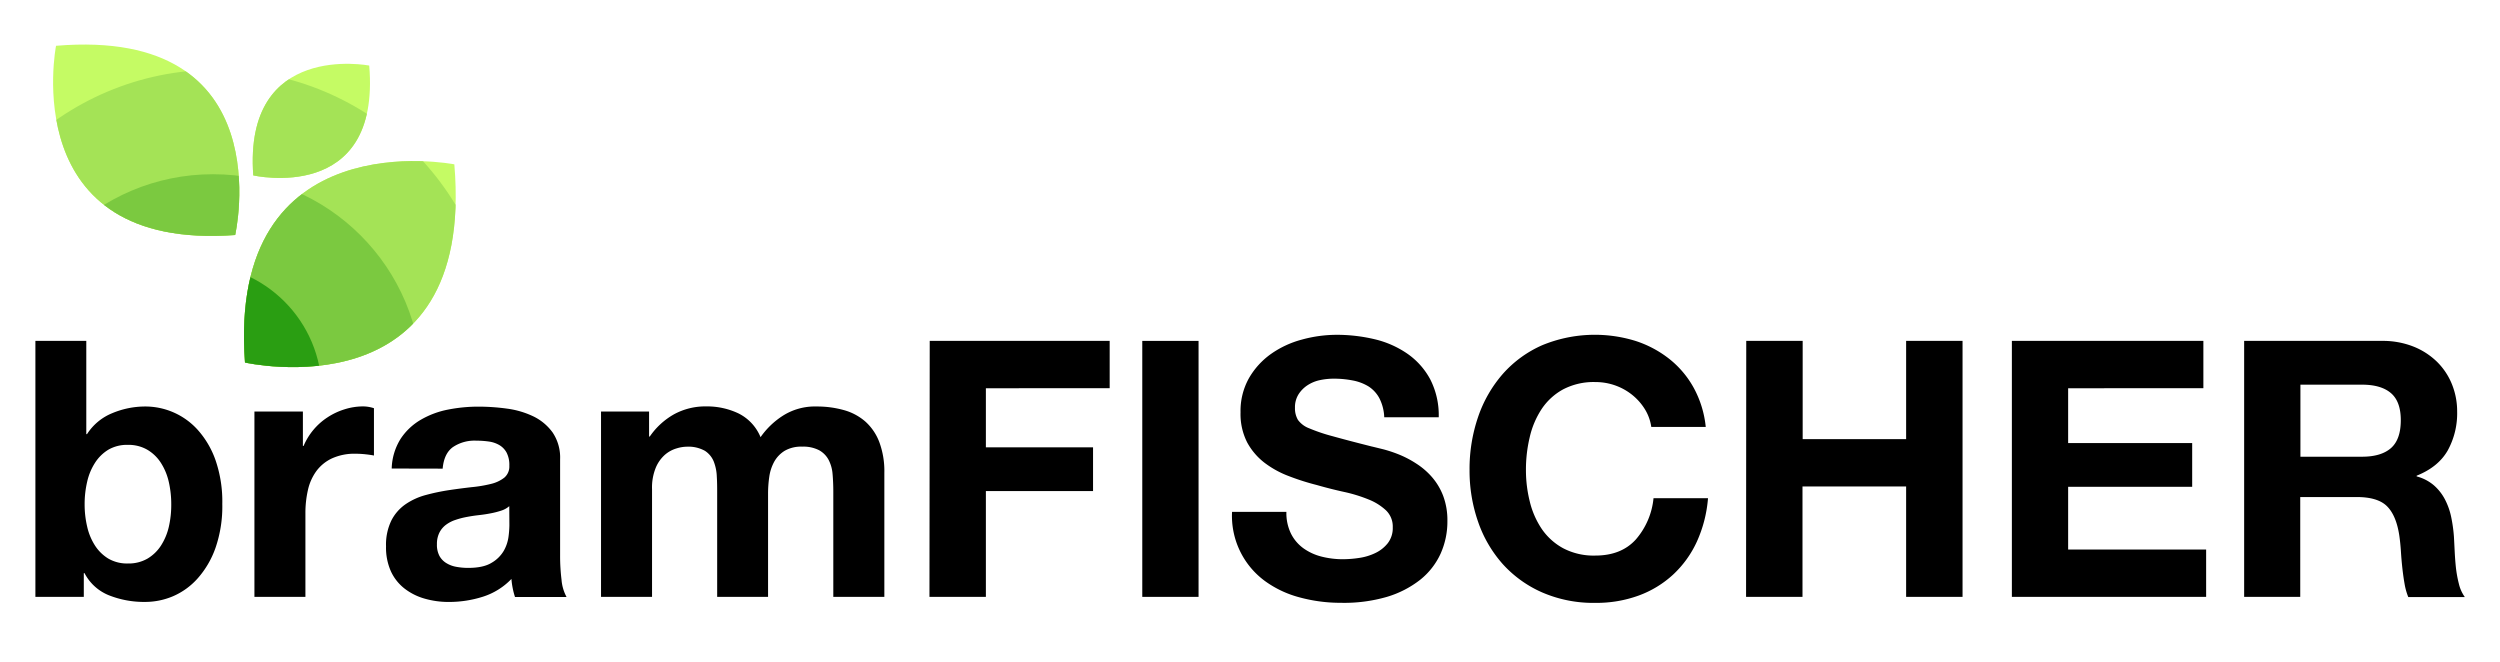 <svg xmlns="http://www.w3.org/2000/svg" xmlns:xlink="http://www.w3.org/1999/xlink" viewBox="0 0 841.89 222.89"><defs><style>.cls-1{fill:none;}.cls-2{clip-path:url(#clip-path);}.cls-3{fill:#c5fb64;}.cls-4{fill:#a4e356;}.cls-5{fill:#7bc940;}.cls-6{fill:#2a9e12;}.cls-7{clip-path:url(#clip-path-2);}.cls-8{clip-path:url(#clip-path-3);}</style><clipPath id="clip-path"><path class="cls-1" d="M85.29,59.07s43,9.81,39.05-37C124.34,22.11,82,13.76,85.29,59.07Z"/></clipPath><clipPath id="clip-path-2"><path class="cls-1" d="M79.19,79.14S95.2,9,18.87,15.42C18.87,15.42,5.24,84.59,79.19,79.14Z"/></clipPath><clipPath id="clip-path-3"><path class="cls-1" d="M82.5,122.08S160.17,139.8,153,55.34C153,55.34,76.47,40.26,82.5,122.08Z"/></clipPath></defs><title>Artboard 1</title><g id="Layer_2" data-name="Layer 2"><path d="M11.92,114.8H29.06v31.39h.25a18.23,18.23,0,0,1,8.51-7.06A28.77,28.77,0,0,1,49,136.89a23.78,23.78,0,0,1,17.57,7.85,30.41,30.41,0,0,1,6,10.2,42.72,42.72,0,0,1,2.29,14.79,42.7,42.7,0,0,1-2.29,14.78,30.92,30.92,0,0,1-6,10.26,23.59,23.59,0,0,1-8.27,6,23.92,23.92,0,0,1-9.3,1.93,32.08,32.08,0,0,1-12.31-2.23A15.93,15.93,0,0,1,28.46,193h-.24v8H11.92Zm45.75,55.05a33.62,33.62,0,0,0-.84-7.61,20,20,0,0,0-2.66-6.39,13.68,13.68,0,0,0-4.58-4.41,12.65,12.65,0,0,0-6.52-1.63,12.52,12.52,0,0,0-6.58,1.63A13.91,13.91,0,0,0,32,155.85a19.71,19.71,0,0,0-2.65,6.39,33.05,33.05,0,0,0-.85,7.61,32.43,32.43,0,0,0,.85,7.48,19.67,19.67,0,0,0,2.65,6.4,14,14,0,0,0,4.53,4.41,12.61,12.61,0,0,0,6.58,1.62,12.74,12.74,0,0,0,6.52-1.62,13.78,13.78,0,0,0,4.58-4.41,19.91,19.91,0,0,0,2.66-6.4A33,33,0,0,0,57.67,169.85Z"/><path d="M85.68,138.58H102v11.59h.24a21.47,21.47,0,0,1,8-9.59,22.51,22.51,0,0,1,5.73-2.72,20.86,20.86,0,0,1,6.22-1,11.77,11.77,0,0,1,3.74.61v15.93c-.8-.16-1.77-.3-2.89-.42a30.94,30.94,0,0,0-3.26-.18,18.21,18.21,0,0,0-8,1.57,13.77,13.77,0,0,0-5.25,4.28,17.13,17.13,0,0,0-2.84,6.4,34.88,34.88,0,0,0-.84,7.78V201H85.68Z"/><path d="M131.91,157.78a19.77,19.77,0,0,1,3-10,20.38,20.38,0,0,1,6.76-6.4,29.29,29.29,0,0,1,9.17-3.44,52.5,52.5,0,0,1,10.38-1,70.43,70.43,0,0,1,9.54.67,29.41,29.41,0,0,1,8.81,2.59,17.24,17.24,0,0,1,6.52,5.43,15.1,15.1,0,0,1,2.53,9.06v32.47a65.65,65.65,0,0,0,.48,8.09,14.68,14.68,0,0,0,1.69,5.79H173.43a24.28,24.28,0,0,1-.78-3,23.78,23.78,0,0,1-.42-3.08,22.9,22.9,0,0,1-9.66,6,37.45,37.45,0,0,1-11.35,1.75,29,29,0,0,1-8.33-1.15,19.81,19.81,0,0,1-6.76-3.44,15.61,15.61,0,0,1-4.52-5.79A19.52,19.52,0,0,1,130,184a18.65,18.65,0,0,1,1.81-8.75,14.8,14.8,0,0,1,4.83-5.49,22.19,22.19,0,0,1,6.82-3.08,70.58,70.58,0,0,1,7.78-1.63c2.66-.4,5.19-.72,7.61-1a44.13,44.13,0,0,0,6.45-1.08,11.64,11.64,0,0,0,4.53-2.12,4.91,4.91,0,0,0,1.69-4,9,9,0,0,0-.91-4.41,6.6,6.6,0,0,0-2.41-2.53,9.55,9.55,0,0,0-3.5-1.21,28.85,28.85,0,0,0-4.28-.3,13,13,0,0,0-7.91,2.17q-3,2.17-3.44,7.25Zm39.59,12.67a7.52,7.52,0,0,1-2.72,1.51,27.46,27.46,0,0,1-3.5.9c-1.24.25-2.57.45-4,.61s-2.76.36-4,.6a27.36,27.36,0,0,0-3.87,1,11.16,11.16,0,0,0-3.19,1.63,7.52,7.52,0,0,0-2.24,2.65,8.51,8.51,0,0,0-.84,3.93,8,8,0,0,0,.84,3.92,6.49,6.49,0,0,0,2.3,2.41,9.47,9.47,0,0,0,3.38,1.27,21.58,21.58,0,0,0,4,.36q5.07,0,7.84-1.69a11.22,11.22,0,0,0,4.11-4,13,13,0,0,0,1.63-4.77,33,33,0,0,0,.3-3.86Z"/><path d="M202.4,138.58h16.18V147h.24a24.45,24.45,0,0,1,8.15-7.48,22,22,0,0,1,10.92-2.66,24.57,24.57,0,0,1,10.8,2.36,15.49,15.49,0,0,1,7.43,8,26.7,26.7,0,0,1,7.54-7.24A20.08,20.08,0,0,1,275,136.89a33.45,33.45,0,0,1,9.17,1.21,18.49,18.49,0,0,1,7.24,3.86,17.69,17.69,0,0,1,4.71,6.94,28.1,28.1,0,0,1,1.69,10.32V201H280.62V165.62q0-3.13-.24-5.91a12.46,12.46,0,0,0-1.33-4.83,8,8,0,0,0-3.2-3.26,11.62,11.62,0,0,0-5.73-1.21,11,11,0,0,0-5.86,1.39,10.11,10.11,0,0,0-3.5,3.62,14.8,14.8,0,0,0-1.69,5.07,39.18,39.18,0,0,0-.42,5.74V201H241.51V166c0-1.76,0-3.58-.12-5.43a15.4,15.4,0,0,0-1-5.07,7.73,7.73,0,0,0-3-3.68,11.46,11.46,0,0,0-6.22-1.39,12.14,12.14,0,0,0-3.26.55,10.6,10.6,0,0,0-3.8,2,11.92,11.92,0,0,0-3.2,4.34,17.61,17.61,0,0,0-1.33,7.43V201H202.4Z"/><path d="M313.09,114.8h60.6v15.94H332v19.91h36.09v14.73H332V201h-19Z"/><path d="M384.67,114.8h18.95V201H384.67Z"/><path d="M433.2,172.38a15.78,15.78,0,0,0,1.57,7.37,13.57,13.57,0,0,0,4.16,4.88,18,18,0,0,0,6,2.78,28.82,28.82,0,0,0,7.31.91,36.61,36.61,0,0,0,5.43-.43,18.69,18.69,0,0,0,5.43-1.63,11.83,11.83,0,0,0,4.23-3.32,8.33,8.33,0,0,0,1.69-5.37,7.56,7.56,0,0,0-2.24-5.67,18.56,18.56,0,0,0-5.85-3.68,49.74,49.74,0,0,0-8.21-2.54q-4.59-1-9.29-2.35a81.13,81.13,0,0,1-9.42-3,32.22,32.22,0,0,1-8.21-4.52A21.66,21.66,0,0,1,420,149a21,21,0,0,1-2.24-10.14,22.57,22.57,0,0,1,2.84-11.52,25.74,25.74,0,0,1,7.42-8.15,32.49,32.49,0,0,1,10.39-4.83A44.36,44.36,0,0,1,450,112.75a55.12,55.12,0,0,1,13,1.51A32.58,32.58,0,0,1,474,119.15a24.77,24.77,0,0,1,7.66,8.63,26.49,26.49,0,0,1,2.84,12.73H466.15a15.29,15.29,0,0,0-1.63-6.39,10.74,10.74,0,0,0-3.68-4,15.86,15.86,0,0,0-5.31-2,32.88,32.88,0,0,0-6.4-.6,22.37,22.37,0,0,0-4.59.48,12.24,12.24,0,0,0-4.16,1.69,10.17,10.17,0,0,0-3.08,3.08,8.15,8.15,0,0,0-1.21,4.53,7.68,7.68,0,0,0,1,4.1,8.27,8.27,0,0,0,3.8,2.84,58.11,58.11,0,0,0,7.85,2.65q5,1.4,13.09,3.44c1.05.24,2.42.59,4.11,1a44.7,44.7,0,0,1,5.37,1.81,34.24,34.24,0,0,1,5.67,3,24.47,24.47,0,0,1,5.19,4.46,21.24,21.24,0,0,1,3.81,6.34,23.28,23.28,0,0,1,1.44,8.51,26.39,26.39,0,0,1-2.29,11,24,24,0,0,1-6.82,8.75,33.71,33.71,0,0,1-11.23,5.79A51.54,51.54,0,0,1,451.54,203a52.62,52.62,0,0,1-13.82-1.81A35,35,0,0,1,426,195.68a27.19,27.19,0,0,1-11.1-23.3Z"/><path d="M556.08,143.77a15.55,15.55,0,0,0-2.18-6,19,19,0,0,0-4.22-4.77,19.58,19.58,0,0,0-5.73-3.2,19.86,19.86,0,0,0-6.7-1.14,22.14,22.14,0,0,0-10.87,2.47,20.45,20.45,0,0,0-7.24,6.64,29,29,0,0,0-4,9.47,47,47,0,0,0-1.27,11,43.61,43.61,0,0,0,1.27,10.56,28.52,28.52,0,0,0,4,9.24,20.63,20.63,0,0,0,7.24,6.57,22,22,0,0,0,10.87,2.48q8.68,0,13.58-5.37a24.77,24.77,0,0,0,6-13.94h18.35a43.73,43.73,0,0,1-3.74,14.6,35.1,35.1,0,0,1-8,11.11,34.59,34.59,0,0,1-11.59,7.06,41.46,41.46,0,0,1-14.6,2.47,43.34,43.34,0,0,1-17.87-3.5A39,39,0,0,1,506.1,190a42,42,0,0,1-8.33-14.25,52.2,52.2,0,0,1-2.89-17.5,54.09,54.09,0,0,1,2.89-17.87,43.08,43.08,0,0,1,8.33-14.48,38.23,38.23,0,0,1,13.28-9.66,46.43,46.43,0,0,1,31.33-1.45,36.41,36.41,0,0,1,11.34,6,32.23,32.23,0,0,1,8.27,9.72,34.72,34.72,0,0,1,4.1,13.27Z"/><path d="M588.06,114.8h19v33.08H641.9V114.8h19V201h-19V163.81H607V201h-19Z"/><path d="M677.51,114.8H742v15.94H696.46v18.47h41.77v14.72H696.46v21.13h46.47V201H677.51Z"/><path d="M755.73,114.8H802.2a27.86,27.86,0,0,1,10.44,1.87,24.08,24.08,0,0,1,8,5.13,22.28,22.28,0,0,1,5.07,7.61,24.29,24.29,0,0,1,1.75,9.17,25.94,25.94,0,0,1-3.2,13.16q-3.19,5.55-10.44,8.45v.24a14.73,14.73,0,0,1,5.8,3,16.39,16.39,0,0,1,3.74,4.77,23,23,0,0,1,2.11,6,50.43,50.43,0,0,1,.9,6.46c.08,1.37.16,3,.25,4.83s.22,3.72.42,5.61a40.32,40.32,0,0,0,1,5.49,12.69,12.69,0,0,0,2,4.47H811a21.42,21.42,0,0,1-1.26-4.53c-.29-1.64-.53-3.38-.73-5.19s-.36-3.66-.48-5.55-.3-3.68-.54-5.37q-1-6.76-4.11-9.9t-10.26-3.14h-19V201H755.73Zm18.95,39h20.76q6.4,0,9.72-2.89c2.21-1.94,3.32-5.07,3.32-9.42q0-6.27-3.32-9.11t-9.72-2.84H774.68Z"/><g class="cls-2"><circle class="cls-3" cx="71.71" cy="107.52" r="112.88"/><circle class="cls-4" cx="72.79" cy="117.64" r="94.16"/><circle class="cls-5" cx="71.71" cy="129" r="70.33"/><circle class="cls-6" cx="65.39" cy="131.92" r="42.98"/></g><g class="cls-7"><circle class="cls-3" cx="71.71" cy="107.52" r="112.88"/><circle class="cls-4" cx="72.79" cy="117.64" r="94.16"/><circle class="cls-5" cx="71.71" cy="129" r="70.33"/><circle class="cls-6" cx="65.39" cy="131.92" r="42.98"/></g><g class="cls-8"><circle class="cls-3" cx="71.71" cy="107.52" r="112.88"/><circle class="cls-4" cx="72.79" cy="117.64" r="94.16"/><circle class="cls-5" cx="71.71" cy="129" r="70.33"/><circle class="cls-6" cx="65.39" cy="131.92" r="42.98"/></g></g></svg>